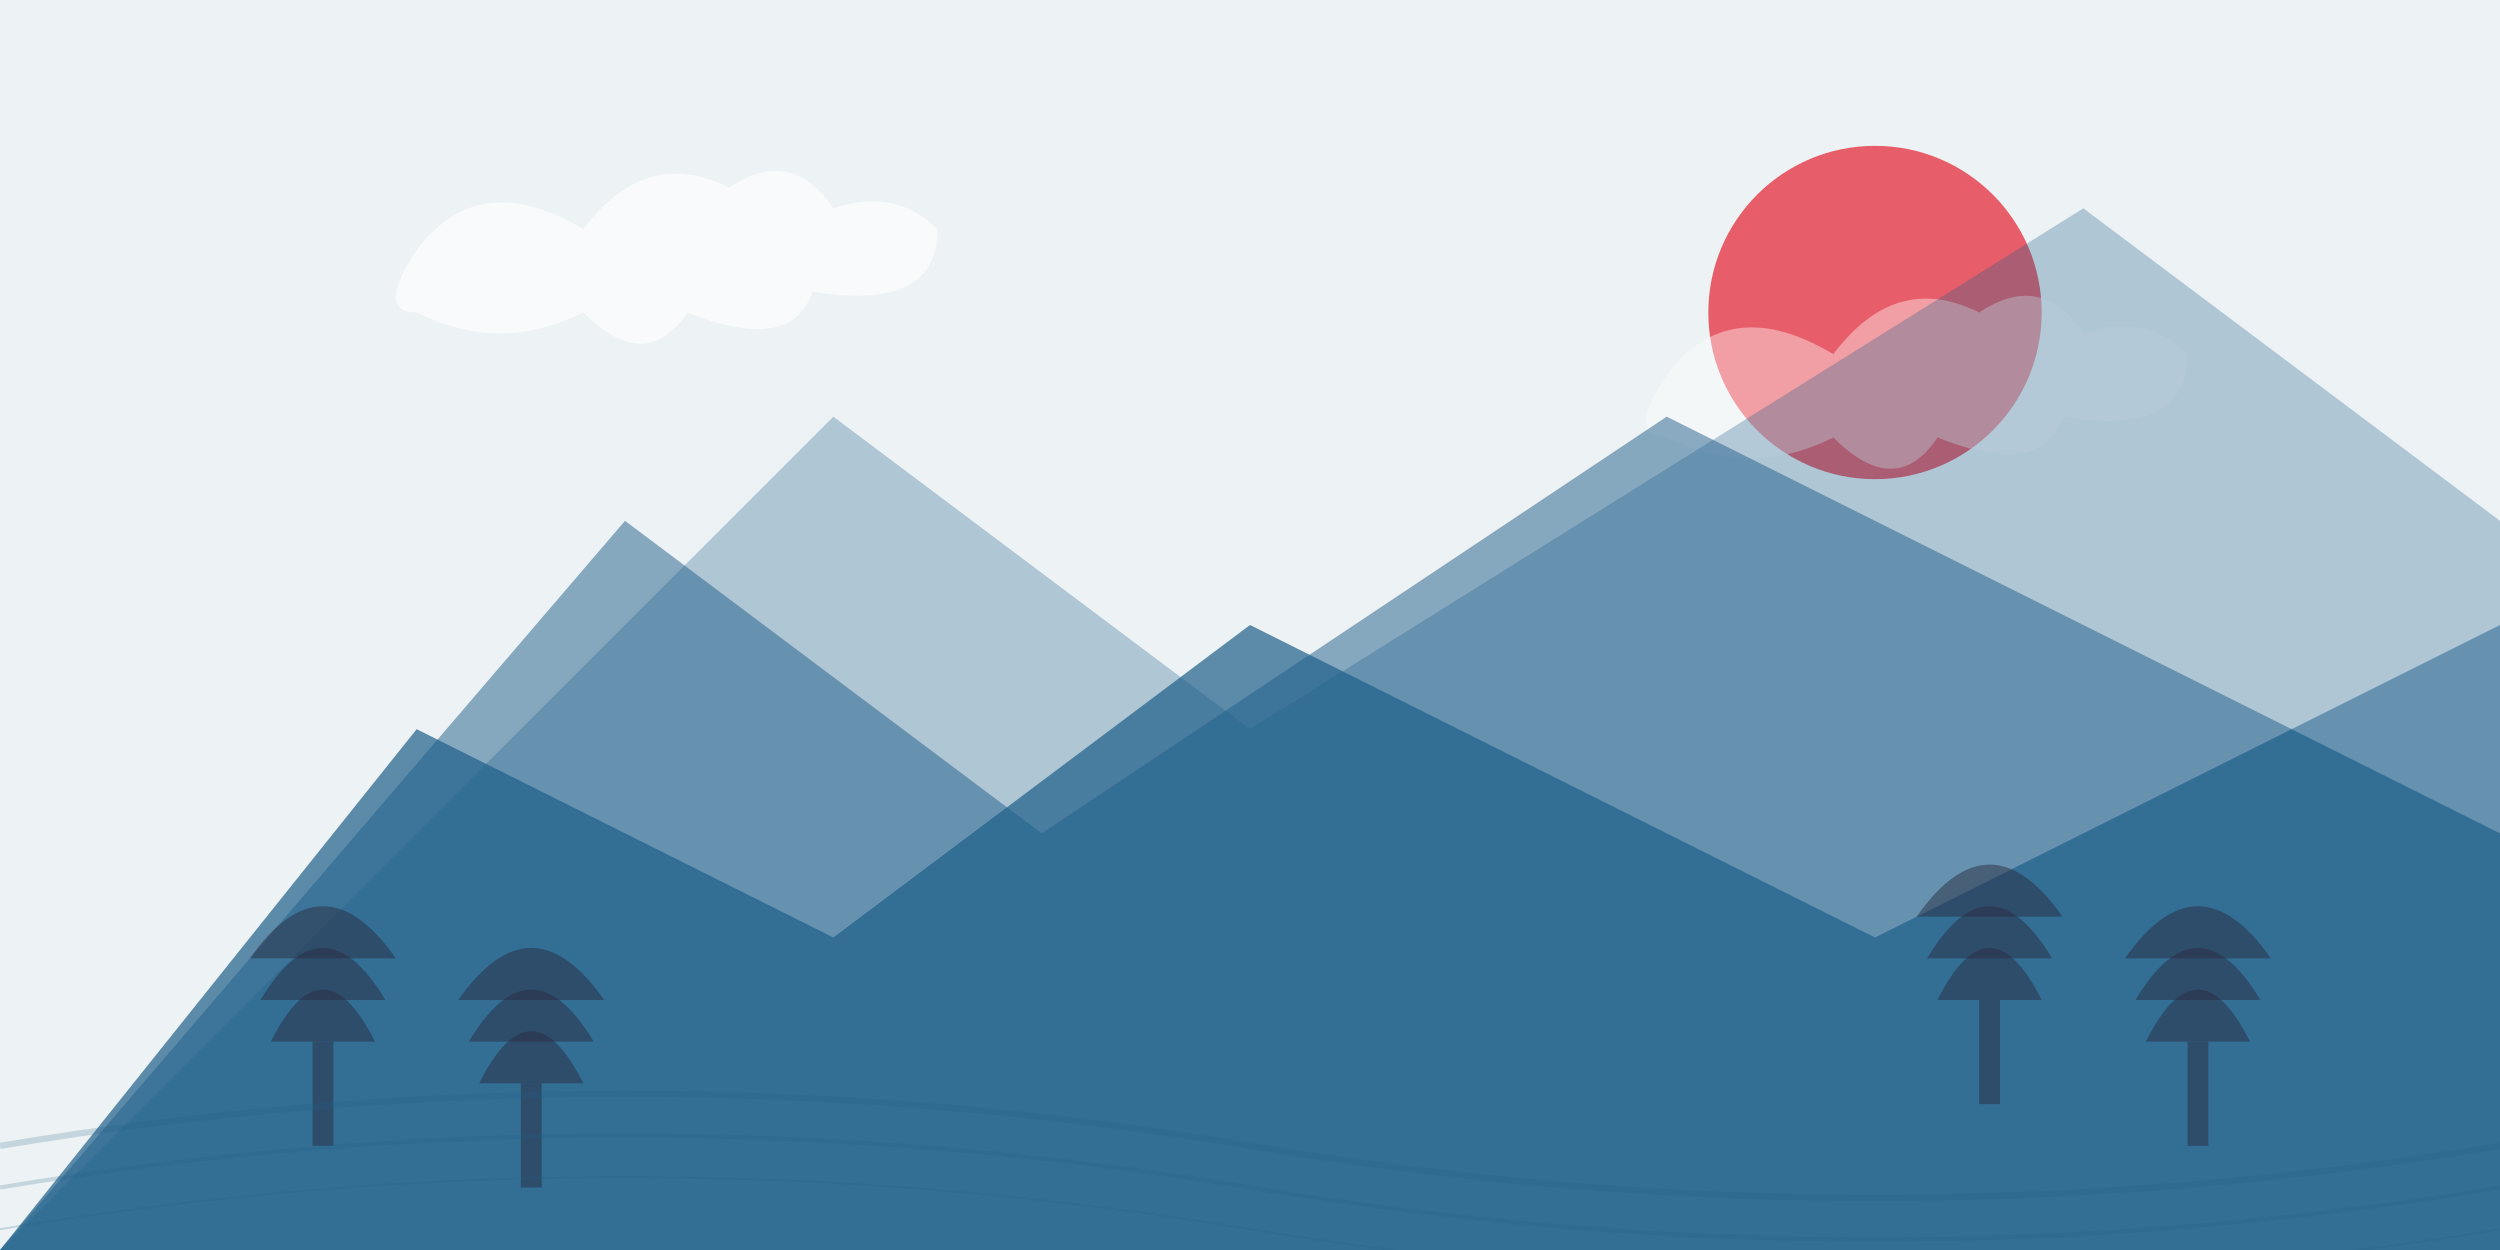 <svg xmlns="http://www.w3.org/2000/svg" width="1200" height="600" viewBox="0 0 1200 600">
  <style>
    .mountain-1 { fill: #1e5f8a; opacity: 0.7; }
    .mountain-2 { fill: #1e5f8a; opacity: 0.5; }
    .mountain-3 { fill: #1e5f8a; opacity: 0.3; }
    .sun { fill: #e63946; opacity: 0.8; }
    .cloud-1 { fill: #ffffff; opacity: 0.6; }
    .cloud-2 { fill: #ffffff; opacity: 0.4; }
    .tree { fill: #2b2d42; opacity: 0.5; }
  </style>
  
  <!-- Background -->
  <rect width="1200" height="600" fill="#edf2f4" />
  
  <!-- Sun -->
  <circle class="sun" cx="900" cy="150" r="80" />
  
  <!-- Clouds -->
  <path class="cloud-1" d="M200,120 Q230,80 280,110 Q310,70 350,90 Q380,70 400,100 Q430,90 450,110 Q450,150 390,140 Q380,170 330,150 Q310,180 280,150 Q240,170 200,150 Q180,150 200,120 Z" />
  <path class="cloud-2" d="M800,180 Q830,140 880,170 Q910,130 950,150 Q980,130 1000,160 Q1030,150 1050,170 Q1050,210 990,200 Q980,230 930,210 Q910,240 880,210 Q840,230 800,210 Q780,210 800,180 Z" />
  
  <!-- Mountains in background -->
  <path class="mountain-3" d="M0,600 L400,200 L600,350 L1000,100 L1200,250 L1200,600 Z" />
  <path class="mountain-2" d="M0,600 L300,250 L500,400 L800,200 L1100,350 L1200,300 L1200,600 Z" />
  <path class="mountain-1" d="M0,600 L200,350 L400,450 L600,300 L900,450 L1100,350 L1200,400 L1200,600 Z" />
  
  <!-- Trees in foreground -->
  <path class="tree" d="M150,500 L160,500 L160,550 L150,550 Z" />
  <path class="tree" d="M130,500 Q155,450 180,500 Z" />
  <path class="tree" d="M125,480 Q155,430 185,480 Z" />
  <path class="tree" d="M120,460 Q155,410 190,460 Z" />
  
  <path class="tree" d="M250,520 L260,520 L260,570 L250,570 Z" />
  <path class="tree" d="M230,520 Q255,470 280,520 Z" />
  <path class="tree" d="M225,500 Q255,450 285,500 Z" />
  <path class="tree" d="M220,480 Q255,430 290,480 Z" />
  
  <path class="tree" d="M950,480 L960,480 L960,530 L950,530 Z" />
  <path class="tree" d="M930,480 Q955,430 980,480 Z" />
  <path class="tree" d="M925,460 Q955,410 985,460 Z" />
  <path class="tree" d="M920,440 Q955,390 990,440 Z" />
  
  <path class="tree" d="M1050,500 L1060,500 L1060,550 L1050,550 Z" />
  <path class="tree" d="M1030,500 Q1055,450 1080,500 Z" />
  <path class="tree" d="M1025,480 Q1055,430 1085,480 Z" />
  <path class="tree" d="M1020,460 Q1055,410 1090,460 Z" />
  
  <!-- Abstract wave patterns -->
  <path d="M0,550 Q300,500 600,550 Q900,600 1200,550" fill="none" stroke="#1e5f8a" stroke-width="3" opacity="0.2" />
  <path d="M0,570 Q300,520 600,570 Q900,620 1200,570" fill="none" stroke="#1e5f8a" stroke-width="2" opacity="0.2" />
  <path d="M0,590 Q300,540 600,590 Q900,640 1200,590" fill="none" stroke="#1e5f8a" stroke-width="1" opacity="0.2" />
</svg>
